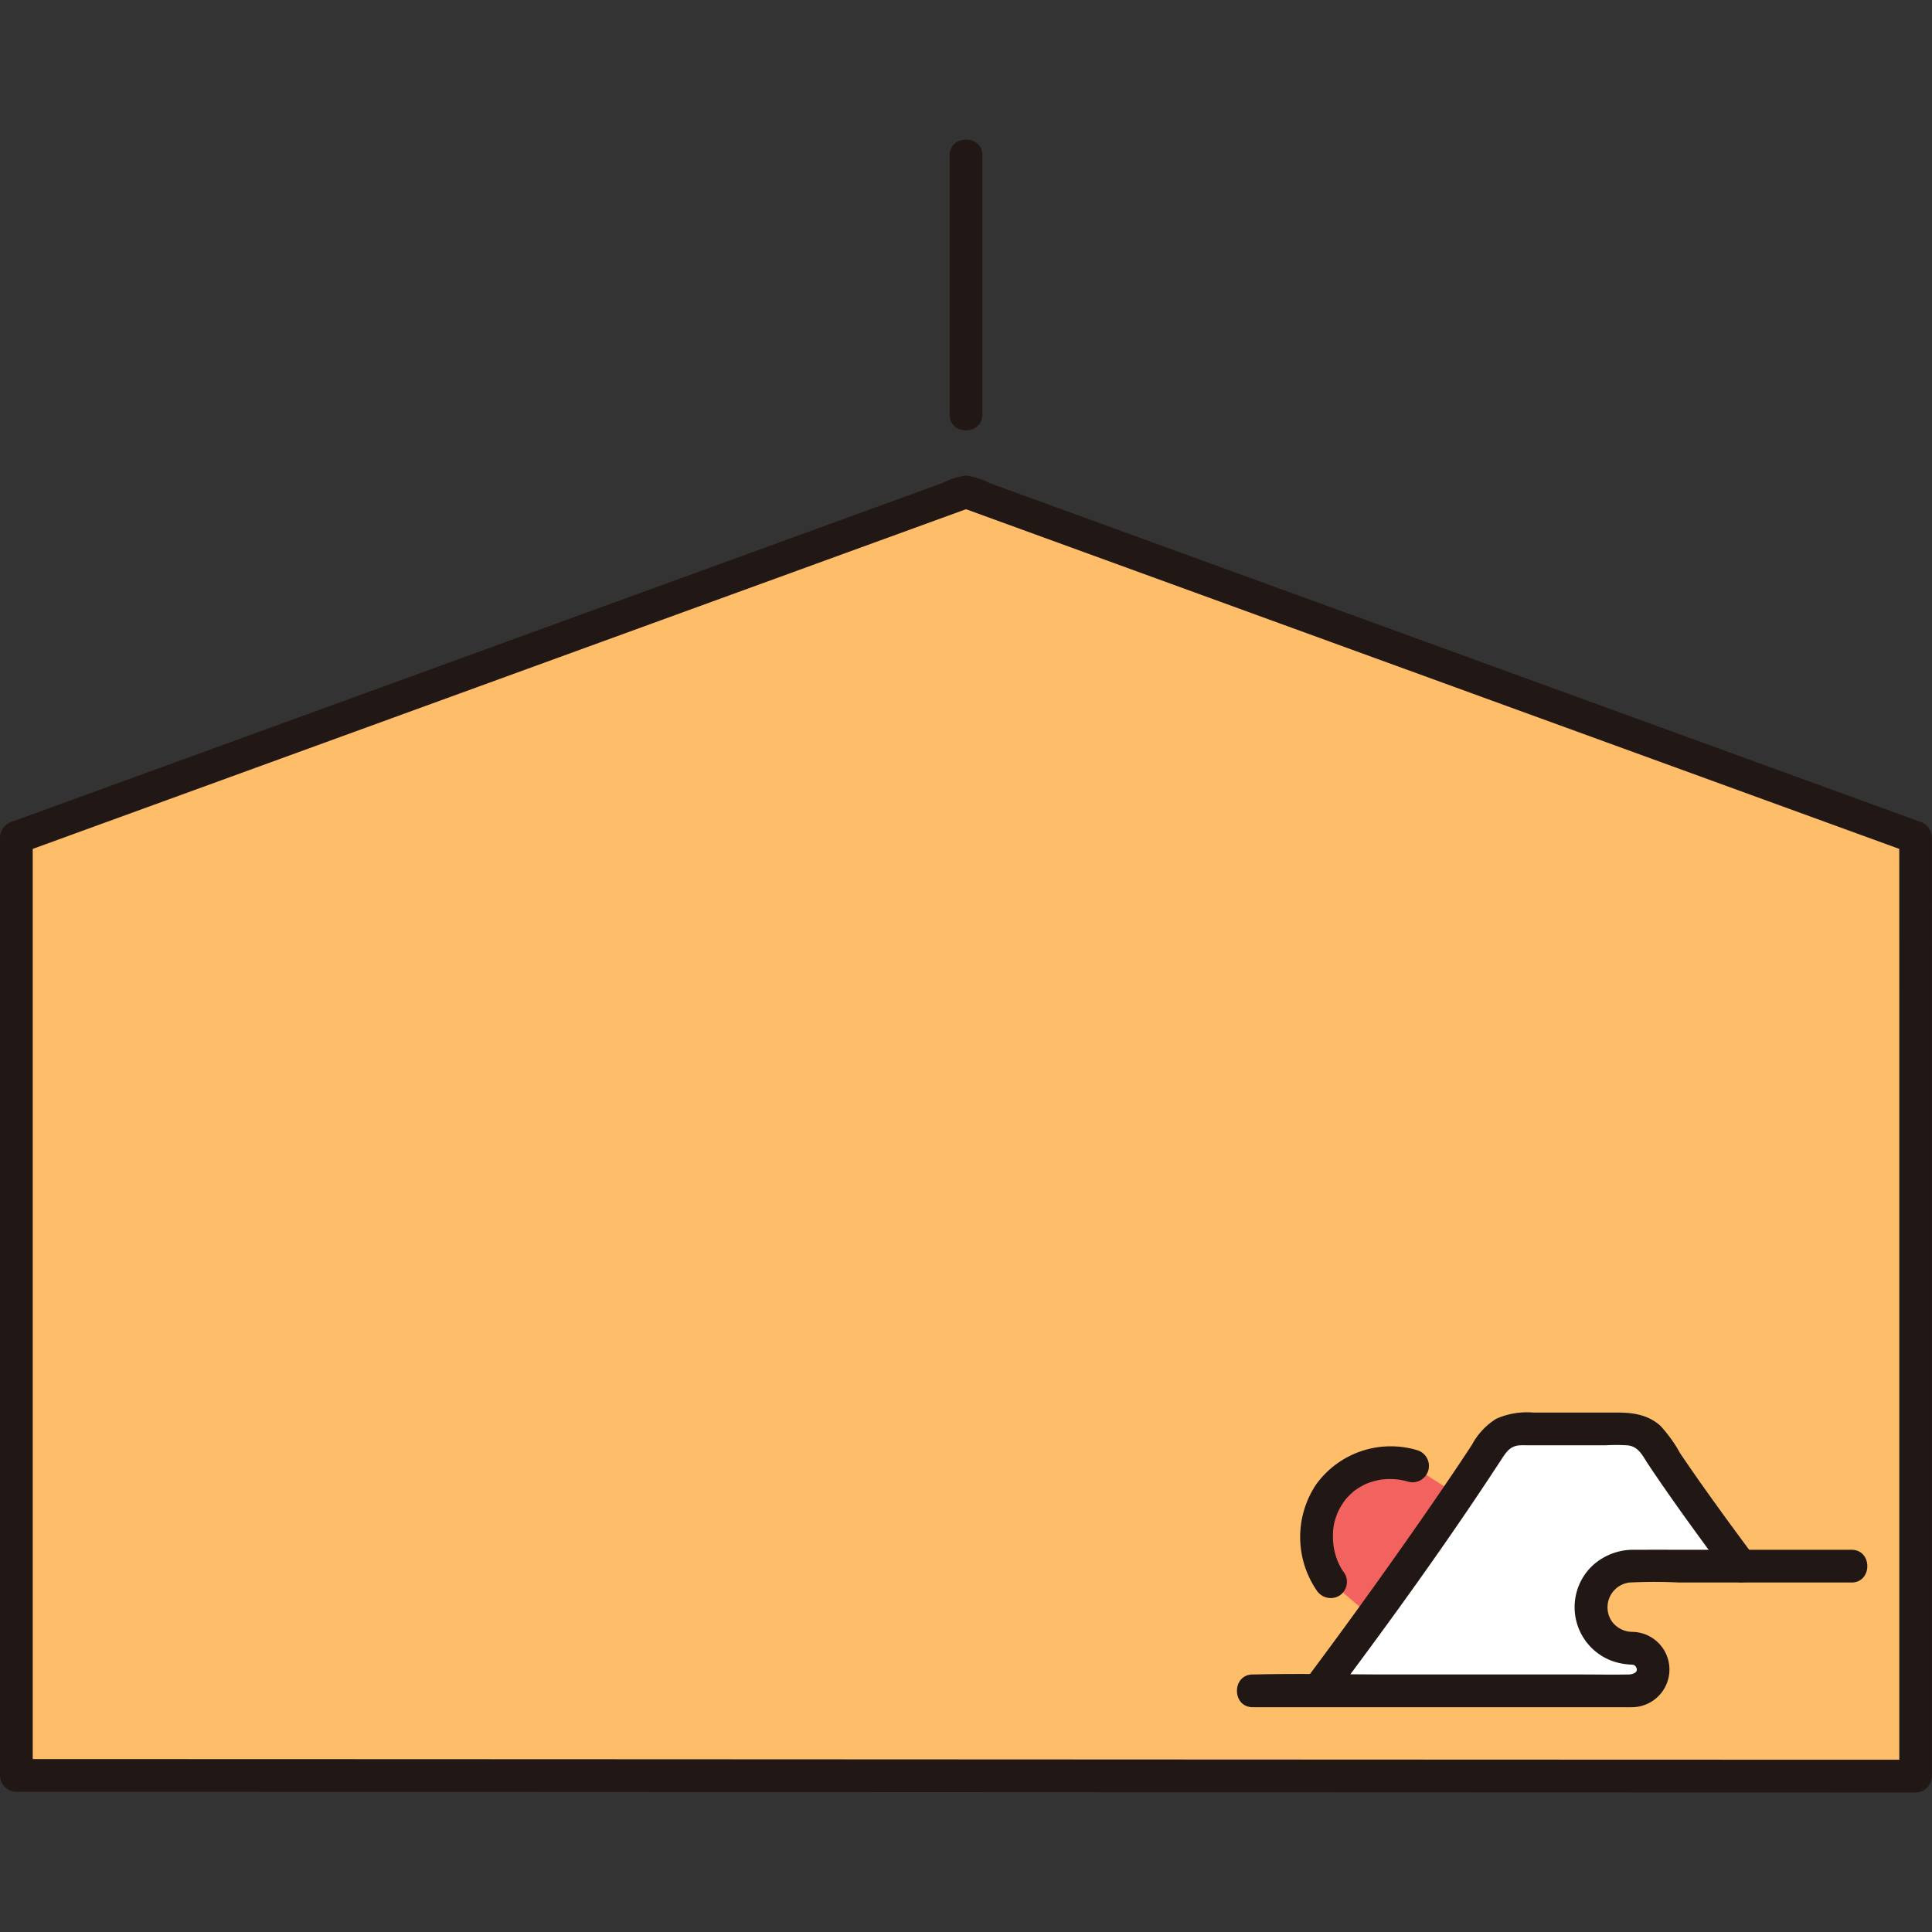 <?xml version="1.0" encoding="utf-8"?>
<!-- Uploaded to: SVG Repo, www.svgrepo.com, Generator: SVG Repo Mixer Tools -->
<svg width="800px" height="800px" viewBox="0 -20.47 283.31 283.31" xmlns="http://www.w3.org/2000/svg"><rect x="0" y="-20.47" width="283.31" height="283.31" fill="#333333" stroke="none"/><defs><style>.a{fill:#febe69;}.b{fill:#ffffff;}.c{fill:#f2635f;}.d{fill:#211715;}</style></defs><path class="a" d="M2.4,214.332V102.339L141.655,51.655,280.9,102.337v3.67c.014,38.639,0,89.77,0,133.972-72.26,0-213.282-.1-278.5-.1Z"/><path class="b" d="M250.845,209.192h4.479c-5.213-6.937-10.1-13.834-12.739-17.972a4.99,4.99,0,0,0-4.26-2.15H223.09a5.122,5.122,0,0,0-4.332,2.242c-5.548,8.614-16.45,24.084-25.529,36.165h46.026a3.124,3.124,0,0,0,3.124-3.124v-.071a3.053,3.053,0,0,0-3.053-3.053,6.018,6.018,0,0,1,0-12.036Z"/><path class="c" d="M208.745,195.545c-.872-.561-1.51-.978-1.6-1.055a11.286,11.286,0,0,0-3.28-.468,10.591,10.591,0,0,0-10.8,10.732,11.325,11.325,0,0,0,2.053,6.739l6.055,5.2c4.5-6.224,8.965-12.56,12.626-17.928C212.523,197.953,210.274,196.529,208.745,195.545Z"/><path class="d" d="M195.5,228.42c8.529-11.371,16.879-22.934,24.645-34.844.674-1.034,1.229-1.939,2.575-2.094a9.991,9.991,0,0,1,1.135-.012h11.6a25.754,25.754,0,0,1,3.3.014c1.561.208,2.127,1.544,2.91,2.726,1.029,1.55,2.085,3.083,3.152,4.607,2.74,3.913,5.562,7.769,8.43,11.589a2.477,2.477,0,0,0,3.284.861,2.418,2.418,0,0,0,.861-3.284q-4.052-5.4-7.951-10.907-1.557-2.209-3.069-4.448a20.5,20.5,0,0,0-2.908-4.037c-1.776-1.583-3.951-1.921-6.228-1.921H224.854a11.133,11.133,0,0,0-5.434.905,10.057,10.057,0,0,0-3.575,3.821q-1.21,1.851-2.446,3.683-3.038,4.517-6.165,8.973-7.761,11.1-15.876,21.946a2.415,2.415,0,0,0,.861,3.283,2.457,2.457,0,0,0,3.284-.861Z"/><path class="d" d="M183.7,229.876h54.12c.474,0,.952.018,1.426,0a5.524,5.524,0,0,0,.077-11.048,3.752,3.752,0,0,1-2.982-1.566,3.667,3.667,0,0,1,2.611-5.671,72.766,72.766,0,0,1,7.281,0h25.275c3.088,0,3.093-4.8,0-4.8H249.568c-3.276,0-6.552-.012-9.828,0a8.832,8.832,0,0,0-6.365,2.467A8.4,8.4,0,0,0,236.42,223.1a9.532,9.532,0,0,0,2.565.519c.387.037.678-.028.9.332.506.8-.431,1.113-1.052,1.125-2.388.045-4.781,0-7.168,0H203.833c-6.593,0-13.212-.168-19.8,0-.109,0-.218,0-.326,0-3.089,0-3.094,4.8,0,4.8Z"/><path class="d" d="M207.784,192.176a13.5,13.5,0,0,0-14.774,5.018,13.866,13.866,0,0,0,.039,15.51,2.465,2.465,0,0,0,3.283.861,2.42,2.42,0,0,0,.861-3.284,8.248,8.248,0,0,1-1.354-2.749,9.342,9.342,0,0,1-.365-3.129,7.29,7.29,0,0,1,.432-2.391c.027-.084.271-.752.189-.553a4.361,4.361,0,0,0,.2-.422,10.617,10.617,0,0,1,.73-1.239c.022-.031.452-.58.155-.222.141-.17.286-.338.436-.5a10.211,10.211,0,0,1,1.053-.984q.195-.158-.044.034.181-.132.368-.255c.188-.125.381-.244.576-.356s.4-.22.6-.319c.077-.038.649-.268.271-.126a11.221,11.221,0,0,1,1.467-.446c.275-.063.554-.121.834-.159-.411.056.3-.016.352-.019a9.366,9.366,0,0,1,3.409.359,2.4,2.4,0,1,0,1.276-4.629Z"/><path class="d" d="M4.8,214.332V102.339l-1.762,2.315L57.28,84.912l54.241-19.743,30.772-11.2h-1.276l54.239,19.741L249.5,93.452l30.77,11.2-1.762-2.314q.009,24.832.007,49.665,0,28.3,0,56.6,0,15.687,0,31.373l2.4-2.4q-24.577,0-49.155-.01-29.218-.01-58.436-.024l-61.043-.028q-28.8-.013-57.61-.024-23.749-.009-47.5-.012H2.4l2.4,2.4V214.332c0-3.088-4.8-3.094-4.8,0v25.549a2.435,2.435,0,0,0,2.4,2.4q22.918,0,45.836.01,28.363.009,56.728.023l60.946.028q29.56.013,59.121.024,25.313.009,50.625.013H280.9a2.435,2.435,0,0,0,2.4-2.4q0-28.221,0-56.443,0-27.593,0-55.184,0-13.008-.006-26.015a2.476,2.476,0,0,0-1.762-2.314l-54.5-19.836-54.5-19.837-27.381-9.965a11.7,11.7,0,0,0-3.506-1.13,11.641,11.641,0,0,0-3.506,1.13l-6.781,2.468-13.821,5.03L63.045,77.72,8.542,97.557l-6.78,2.468A2.484,2.484,0,0,0,0,102.339V214.332C0,217.421,4.8,217.426,4.8,214.332Z"/><path class="d" d="M139.255,2.318v38c0,3.089,4.8,3.094,4.8,0v-38c0-3.088-4.8-3.093-4.8,0Z"/></svg>